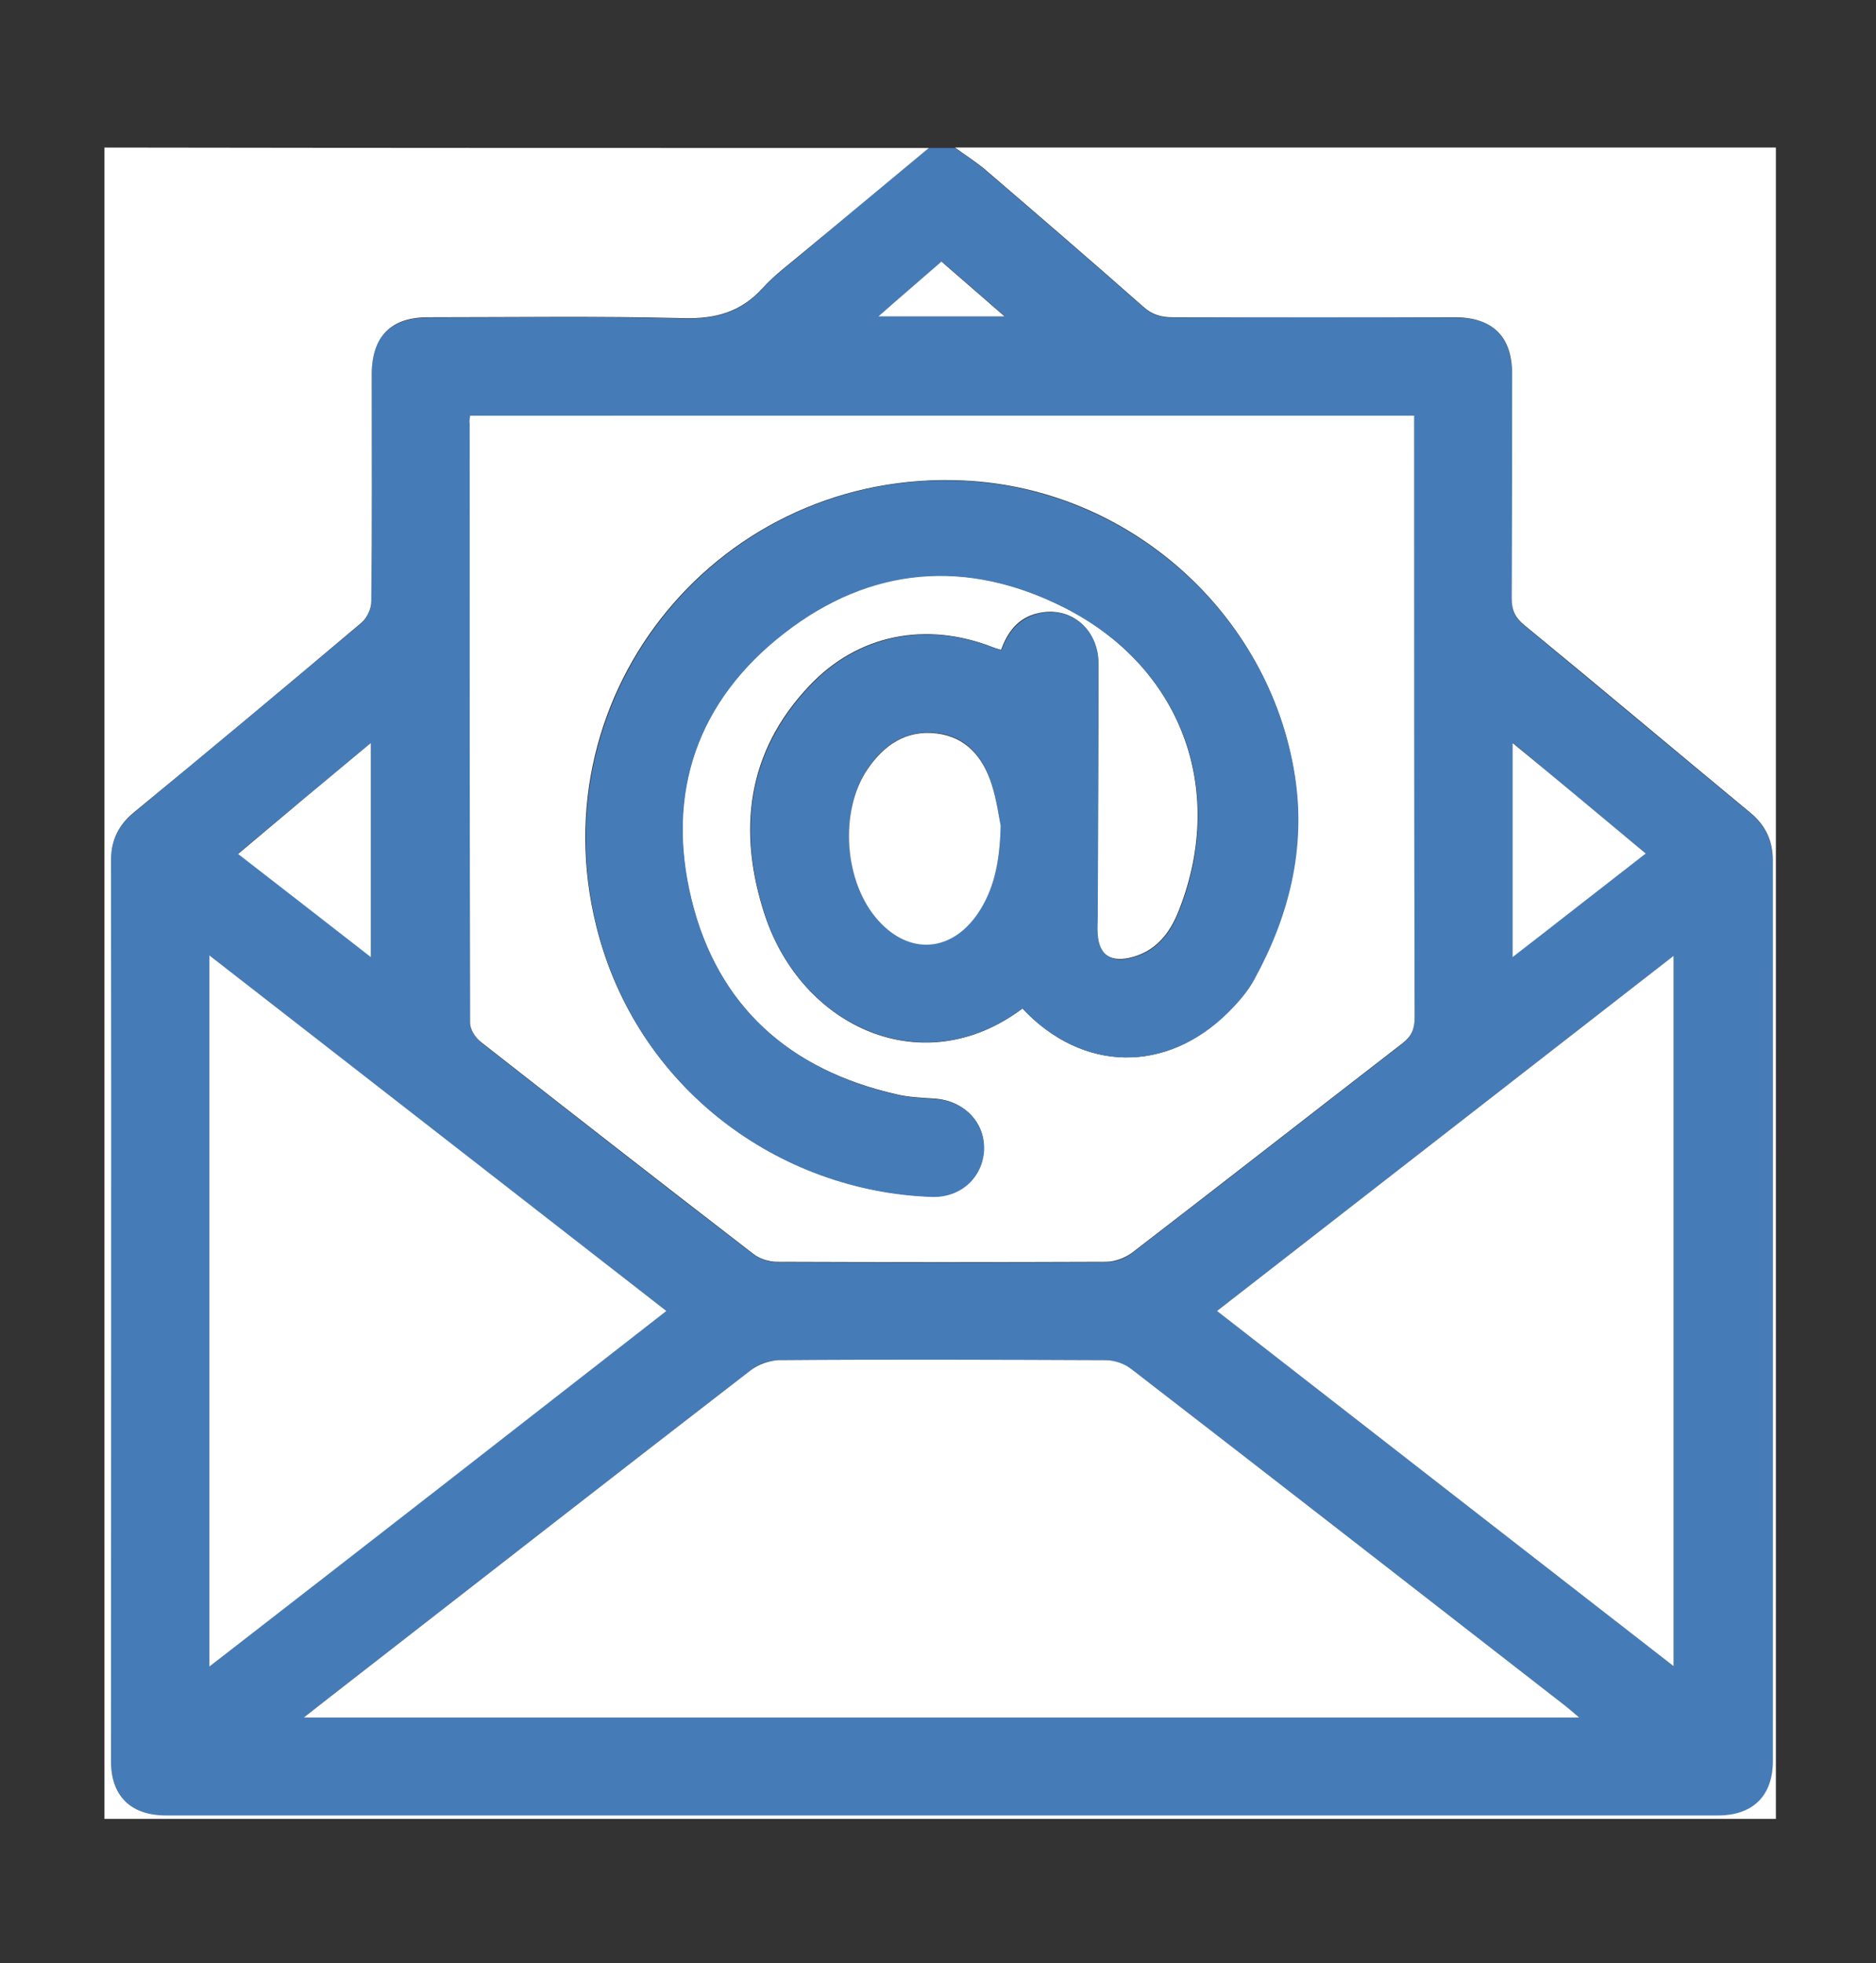 <?xml version="1.0" encoding="utf-8"?>
<!-- Generator: Adobe Illustrator 27.9.5, SVG Export Plug-In . SVG Version: 9.03 Build 54986)  -->
<svg version="1.1" id="Layer_1" xmlns="http://www.w3.org/2000/svg" xmlns:xlink="http://www.w3.org/1999/xlink" x="0px" y="0px"
	 viewBox="0 0 431 451" style="enable-background:new 0 0 431 451;" xml:space="preserve">
<rect x="0" y="0" width="431" height="451" fill="#333333" stroke="none"/>
<style type="text/css">
	.st0{fill:#457CB7;}
	.st1{fill:#FFFFFF;}
</style>
<g>
	<path class="st0" d="M213.4,34c2,0,4,0,6,0c2.4,1.7,4.9,3.3,7.1,5.2c12.1,10.4,24.2,20.8,36.2,31.4c2,1.8,4.1,2.4,6.7,2.4
		c21.7-0.1,43.4-0.1,65.1,0c8.5,0,12.8,4.4,12.9,13c0,17.2,0.1,34.4-0.1,51.6c0,2.8,0.9,4.5,3,6.2c17.3,14.3,34.5,28.7,51.8,43
		c3.5,2.9,5.2,6.4,5.2,11c-0.1,69,0,138,0,206.9c0,8-4.6,12.5-12.6,12.5c-118.9,0-237.7,0-356.6,0c-8,0-12.5-4.5-12.6-12.5
		c0-69,0-138,0-206.9c0-4.6,1.7-8.1,5.2-11c17.5-14.5,34.9-29,52.3-43.6c1.3-1.1,2.3-3.2,2.3-4.9c0.2-17.5,0.1-34.9,0.1-52.4
		c0-8.5,4.4-12.9,12.9-12.9c19.6,0,39.2-0.3,58.7,0.2c7.4,0.2,13.2-1.4,18.2-6.9c2.9-3.2,6.5-5.8,9.8-8.6
		C194.4,49.7,203.9,41.9,213.4,34z M108,95.5c-0.1,0.9-0.1,1.4-0.1,1.9c0,45.9,0,91.8,0.1,137.7c0,1.5,1.3,3.4,2.5,4.4
		c20.8,16.3,41.6,32.6,62.6,48.7c1.4,1.1,3.6,1.8,5.4,1.8c25.2,0.1,50.4,0.1,75.6,0c2,0,4.4-0.8,6-2.1c20.8-16,41.4-32.1,62.1-48.1
		c2.1-1.6,2.8-3.3,2.8-5.9c-0.1-44.8-0.1-89.5-0.1-134.3c0-1.3,0-2.6,0-4C252.4,95.5,180.3,95.5,108,95.5z M69.8,394.6
		c98,0,195.2,0,293,0c-1.3-1.1-2.2-1.9-3.2-2.7c-33.2-25.8-66.3-51.6-99.6-77.3c-1.6-1.2-4-2.1-6-2.1c-25.1-0.1-50.2-0.1-75.2,0
		c-2.1,0-4.6,0.9-6.3,2.3c-31.1,24-62.1,48.2-93.1,72.3C76.4,389.4,73.4,391.8,69.8,394.6z M48.1,382.9
		c35.2-27.4,69.9-54.4,105-81.7c-35.1-27.3-69.9-54.3-105-81.7C48.1,274.2,48.1,328.3,48.1,382.9z M279.6,301.2
		c35.2,27.4,69.9,54.4,104.9,81.6c0-54.7,0-108.7,0-163.2C349.4,246.9,314.7,273.9,279.6,301.2z M378.1,196.1
		c-10.2-8.5-20.2-16.8-30.6-25.5c0,16.7,0,32.6,0,49.2C358,211.8,367.9,204,378.1,196.1z M85.2,170.7c-10.5,8.7-20.4,17-30.5,25.4
		c10.2,7.9,20.2,15.7,30.5,23.7C85.2,203.3,85.2,187.3,85.2,170.7z M201.8,72.7c10.1,0,19.2,0,29.1,0c-5.2-4.5-9.8-8.5-14.5-12.6
		C211.6,64.3,207,68.2,201.8,72.7z"/>
	<path class="st1" d="M213.4,34c-9.5,7.9-18.9,15.7-28.4,23.6c-3.3,2.8-6.9,5.4-9.8,8.6c-5,5.5-10.8,7.1-18.2,6.9
		c-19.6-0.5-39.2-0.2-58.7-0.2c-8.5,0-12.8,4.4-12.9,12.9c0,17.5,0.1,34.9-0.1,52.4c0,1.7-1,3.8-2.3,4.9
		c-17.3,14.6-34.8,29.2-52.3,43.6c-3.5,2.9-5.2,6.4-5.2,11c0.1,69,0,138,0,206.9c0,8,4.5,12.5,12.6,12.5c118.9,0,237.7,0,356.6,0
		c8,0,12.6-4.5,12.6-12.5c0-69,0-138,0-206.9c0-4.6-1.7-8.1-5.2-11c-17.3-14.3-34.5-28.8-51.8-43c-2.1-1.7-3-3.4-3-6.2
		c0.1-17.2,0.1-34.4,0.1-51.6c0-8.5-4.4-12.9-12.9-13c-21.7,0-43.4,0-65.1,0c-2.6,0-4.7-0.6-6.7-2.4c-12-10.6-24.1-21-36.2-31.4
		c-2.2-1.9-4.8-3.5-7.1-5.2c62.9,0,125.8,0,188.6,0c0,128,0,256,0,384c-128,0-256,0-384,0c0-128,0-256,0-384
		C87.1,34,150.3,34,213.4,34z"/>
	<path class="st1" d="M108,95.5c72.3,0,144.4,0,216.9,0c0,1.4,0,2.7,0,4c0,44.8,0,89.5,0.1,134.3c0,2.6-0.7,4.3-2.8,5.9
		c-20.7,16-41.3,32.1-62.1,48.1c-1.6,1.2-4,2.1-6,2.1c-25.2,0.1-50.4,0.1-75.6,0c-1.8,0-4-0.7-5.4-1.8
		c-20.9-16.1-41.8-32.4-62.6-48.7c-1.3-1-2.5-2.9-2.5-4.4c-0.1-45.9-0.1-91.8-0.1-137.7C107.8,96.9,107.9,96.4,108,95.5z
		 M234.9,231.7c13.8,14.7,33.1,15,47.2,0.8c2.3-2.3,4.5-4.8,6-7.6c8-14.6,11.9-30.2,9.3-46.8c-5.8-37.3-38.1-65.9-75.9-67.7
		c-55.7-2.7-98,48.3-84.5,102.4c9.2,37.2,42,60.9,77,62.1c6.7,0.2,11.7-4.5,12-10.8c0.3-6.2-4.5-11.2-11.2-11.7c-3-0.2-6-0.3-8.9-1
		c-24.5-5.6-41.1-20.2-47.1-44.8c-6-24.5,1.4-45.7,21.3-61.2c19.8-15.4,41.9-17.2,64.3-5.9c26.9,13.6,37.4,41.7,26.5,69.5
		c-2.1,5.5-5.5,9.8-11.6,11.1c-4.5,0.9-6.9-1-7.2-5.6c-0.1-1.2,0-2.5,0-3.7c0.1-19.5,0.2-38.9,0.2-58.4c0-8-6.5-13.3-13.9-11.5
		c-4.4,1-6.9,4.2-8.4,8.4c-0.8-0.2-1.4-0.4-1.9-0.6c-15.3-6-31-3-42.2,8.9c-14.4,15.2-16.5,33.4-10.2,52.6
		C184.3,236.2,212.2,248.8,234.9,231.7z"/>
	<path class="st1" d="M69.8,394.6c3.6-2.8,6.6-5.2,9.6-7.5c31-24.1,62-48.3,93.1-72.3c1.7-1.3,4.2-2.2,6.3-2.3
		c25.1-0.2,50.2-0.1,75.2,0c2,0,4.4,0.8,6,2.1c33.3,25.7,66.4,51.5,99.6,77.3c0.9,0.7,1.8,1.5,3.2,2.7
		C265,394.6,167.8,394.6,69.8,394.6z"/>
	<path class="st1" d="M48.1,382.9c0-54.7,0-108.7,0-163.4c35.2,27.4,69.9,54.4,105,81.7C118.1,328.5,83.3,355.6,48.1,382.9z"/>
	<path class="st1" d="M279.6,301.2c35.1-27.3,69.8-54.3,104.9-81.6c0,54.5,0,108.5,0,163.2C349.5,355.6,314.8,328.6,279.6,301.2z"/>
	<path class="st1" d="M378.1,196.1c-10.2,7.9-20.1,15.7-30.6,23.8c0-16.6,0-32.5,0-49.2C358,179.3,367.9,187.6,378.1,196.1z"/>
	<path class="st1" d="M85.2,170.7c0,16.7,0,32.6,0,49.2c-10.4-8.1-20.3-15.8-30.5-23.7C64.8,187.7,74.7,179.4,85.2,170.7z"/>
	<path class="st1" d="M201.8,72.7c5.1-4.5,9.7-8.4,14.5-12.6c4.7,4.1,9.3,8.1,14.5,12.6C221,72.7,211.9,72.7,201.8,72.7z"/>
	<path class="st0" d="M234.9,231.7c-22.7,17-50.6,4.4-59.1-21.4c-6.3-19.2-4.2-37.3,10.2-52.6c11.2-11.9,26.9-14.9,42.2-8.9
		c0.6,0.2,1.2,0.3,1.9,0.6c1.5-4.2,4-7.3,8.4-8.4c7.4-1.8,13.9,3.5,13.9,11.5c0,19.5-0.1,38.9-0.2,58.4c0,1.2-0.1,2.5,0,3.7
		c0.3,4.6,2.8,6.6,7.2,5.6c6.1-1.3,9.5-5.6,11.6-11.1c10.9-27.8,0.4-55.9-26.5-69.5c-22.4-11.3-44.5-9.5-64.3,5.9
		c-20,15.5-27.3,36.7-21.3,61.2s22.6,39.2,47.1,44.8c2.9,0.7,5.9,0.8,8.9,1c6.7,0.5,11.4,5.4,11.2,11.7c-0.3,6.3-5.3,11-12,10.8
		c-35.1-1.2-67.8-24.9-77-62.1c-13.4-54.1,28.8-105.2,84.5-102.4c37.7,1.9,70.1,30.5,75.9,67.7c2.6,16.6-1.3,32.2-9.3,46.8
		c-1.5,2.8-3.7,5.3-6,7.6C268,246.7,248.7,246.4,234.9,231.7z M229.9,189.7c-0.4-2-0.9-5.9-2.1-9.7c-2-6.1-5.8-10.9-12.7-11.6
		c-6.9-0.8-12,2.7-15.7,8.1c-6.7,9.7-5.5,26.2,2.4,34.9c7.1,7.9,16.6,7.4,22.7-1.4C228.3,204.6,229.7,198.4,229.9,189.7z"/>
	<path class="st1" d="M229.9,189.7c-0.2,8.6-1.6,14.9-5.4,20.4c-6.1,8.7-15.6,9.3-22.7,1.4c-7.9-8.7-9.1-25.2-2.4-34.9
		c3.8-5.5,8.8-8.9,15.7-8.1c6.9,0.8,10.7,5.5,12.7,11.6C229,183.8,229.5,187.8,229.9,189.7z"/>
</g>
</svg>
